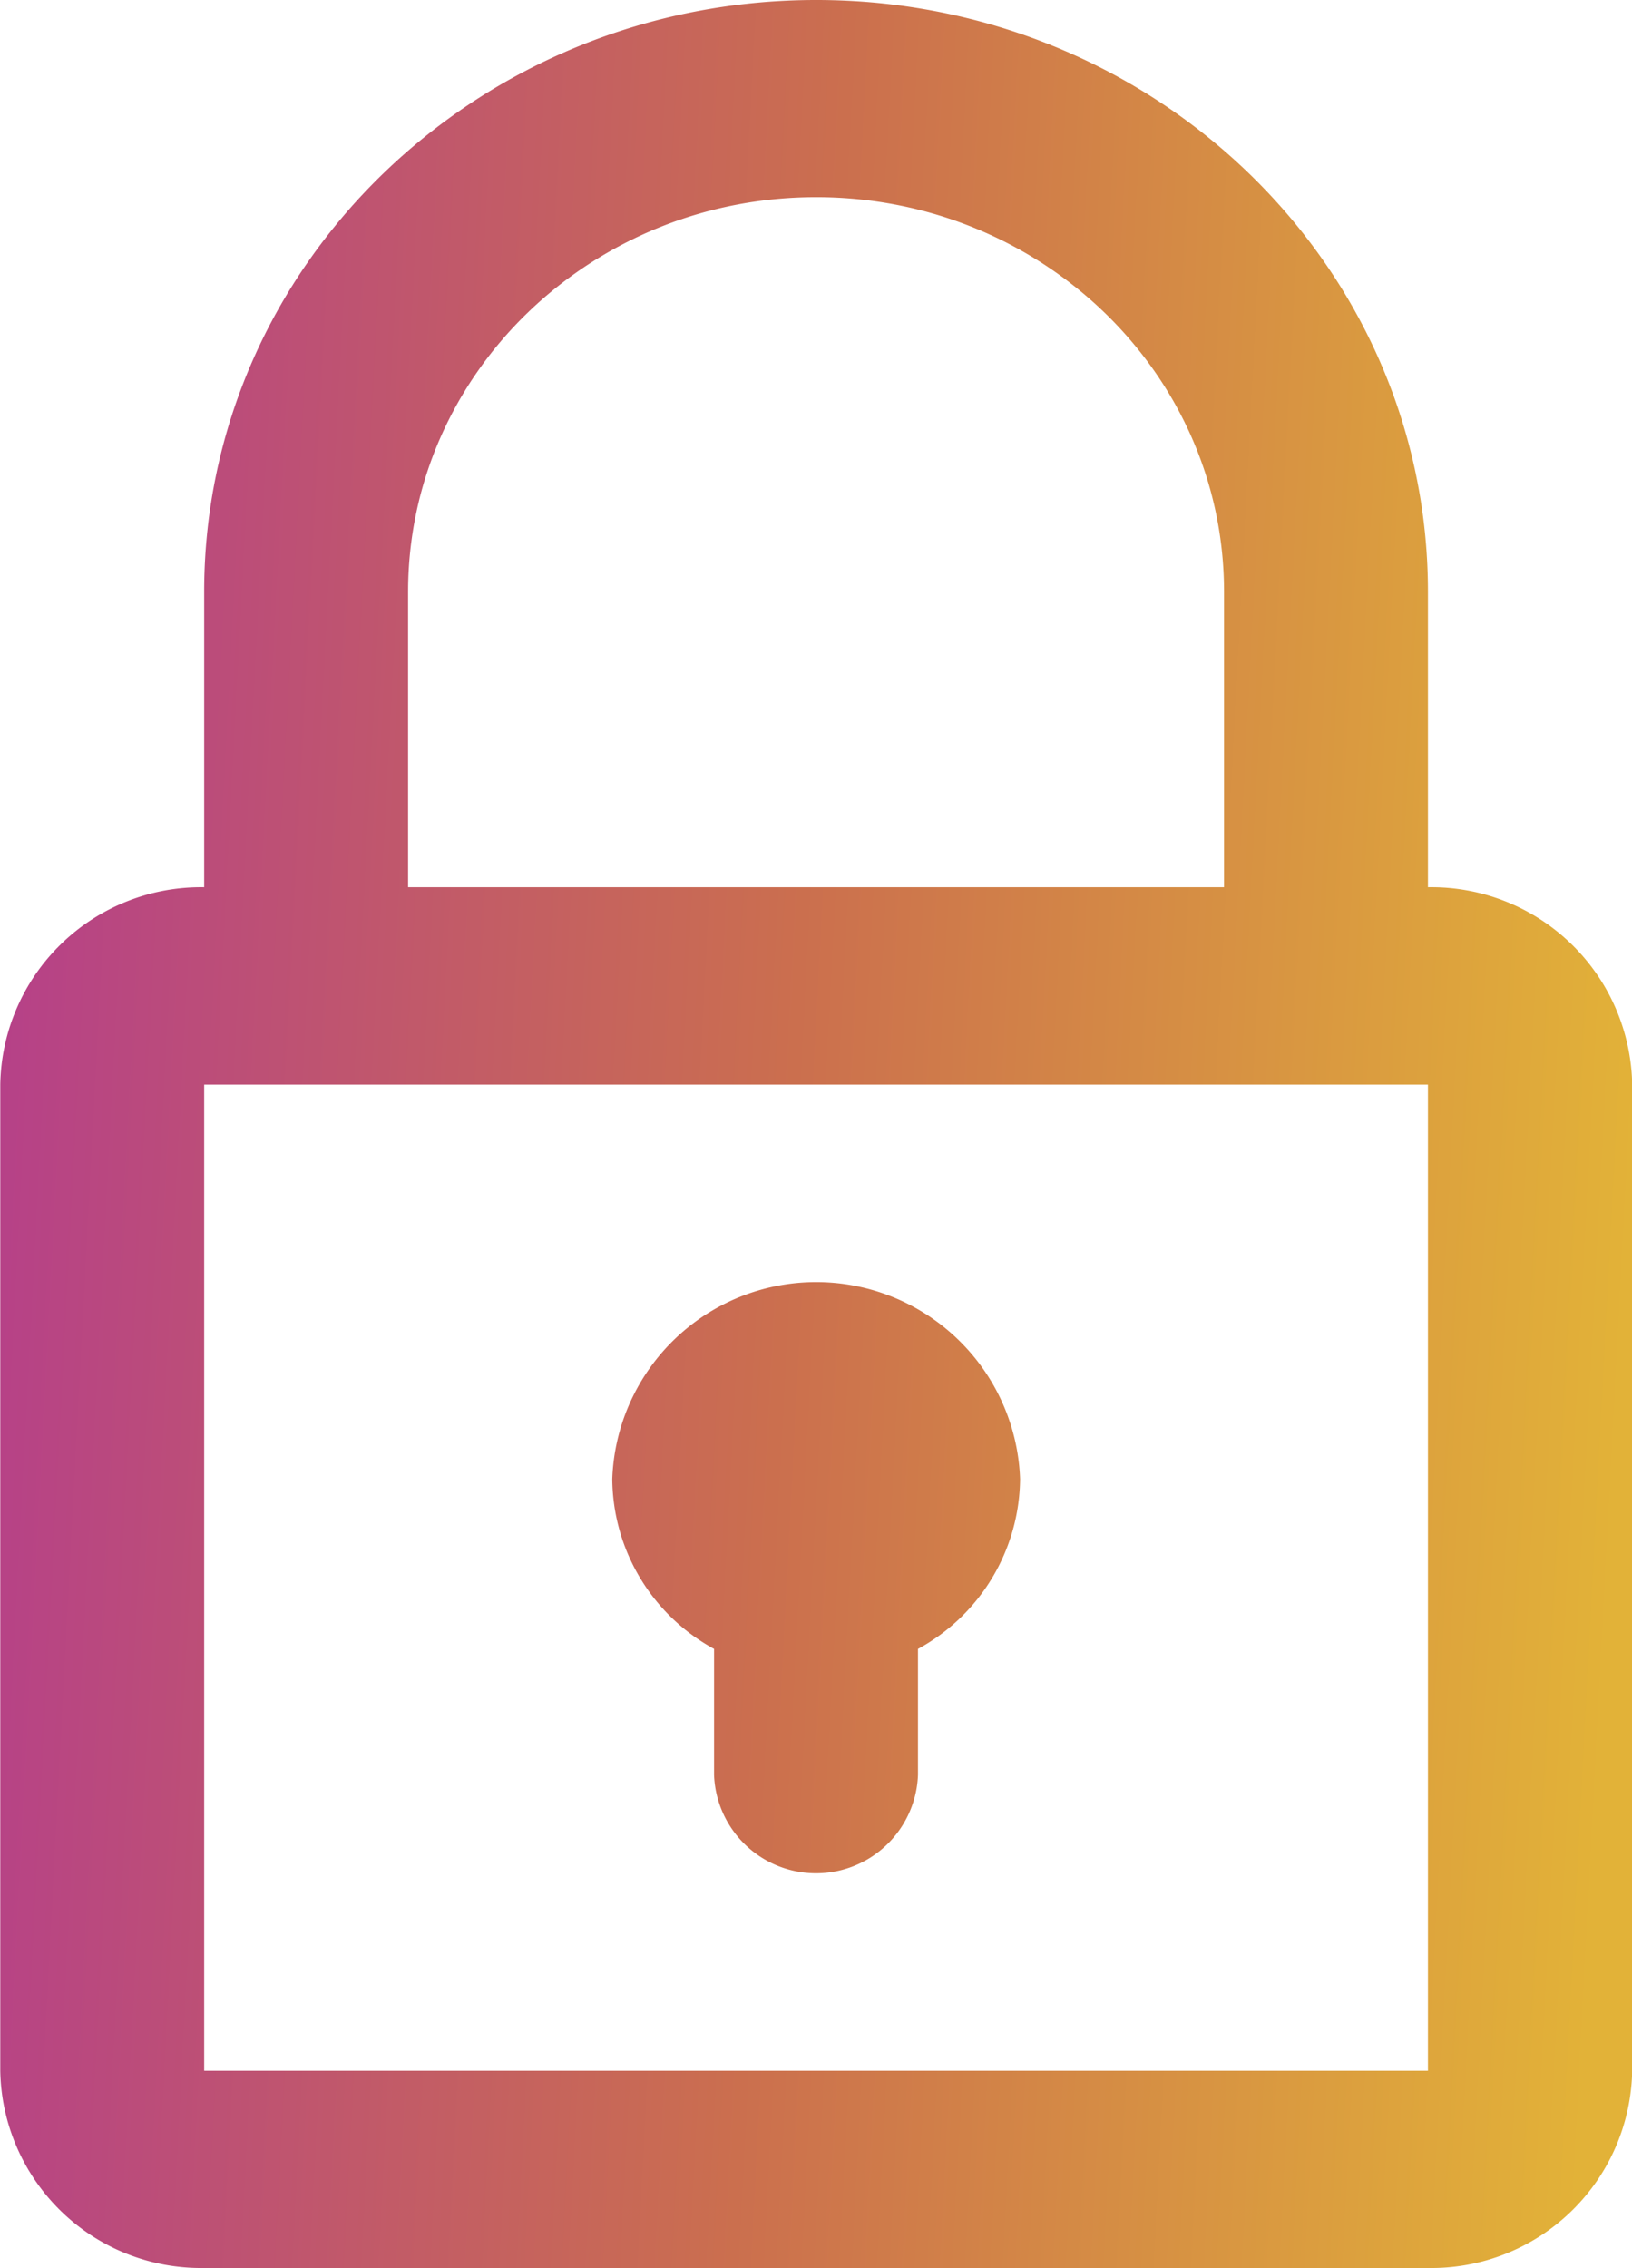 <svg xmlns="http://www.w3.org/2000/svg" xmlns:xlink="http://www.w3.org/1999/xlink" width="85.5" height="118.81" viewBox="0 0 85.5 118.81">
  <defs>
    <style>
      .cls-1 {
        fill-rule: evenodd;
        fill: url(#linear-gradient);
      }
    </style>
    <linearGradient id="linear-gradient" x1="697.281" y1="4032.865" x2="611.781" y2="4028.385" gradientUnits="userSpaceOnUse">
      <stop offset="0" stop-color="#e2b238"/>
      <stop offset="0.515" stop-color="#cb6f4e"/>
      <stop offset="1" stop-color="#b64188"/>
    </linearGradient>
  </defs>
  <path id="Shape_1_copy" data-name="Shape 1 copy" class="cls-1" d="M686.591,4017.7v-15.48c0-17.13-14.346-31-32.048-31s-32.065,13.87-32.065,31v15.48a10.518,10.518,0,0,0-10.683,10.33v51.67a10.518,10.518,0,0,0,10.683,10.33h64.113a10.522,10.522,0,0,0,10.7-10.33v-51.67a10.522,10.522,0,0,0-10.7-10.33h0Zm-53.43-15.48c0-11.42,9.577-20.67,21.382-20.67s21.365,9.25,21.365,20.67v15.48H633.161v-15.48Zm53.43,77.48H622.478v-51.66h64.113v51.66Zm-37.4-22.1v6.6a5.345,5.345,0,0,0,10.683,0v-6.6a10.239,10.239,0,0,0,5.349-8.9,10.689,10.689,0,0,0-21.365,0,10.23,10.23,0,0,0,5.333,8.9h0Zm0,0" transform="translate(-611.781 -3971.22)"/>
</svg>
